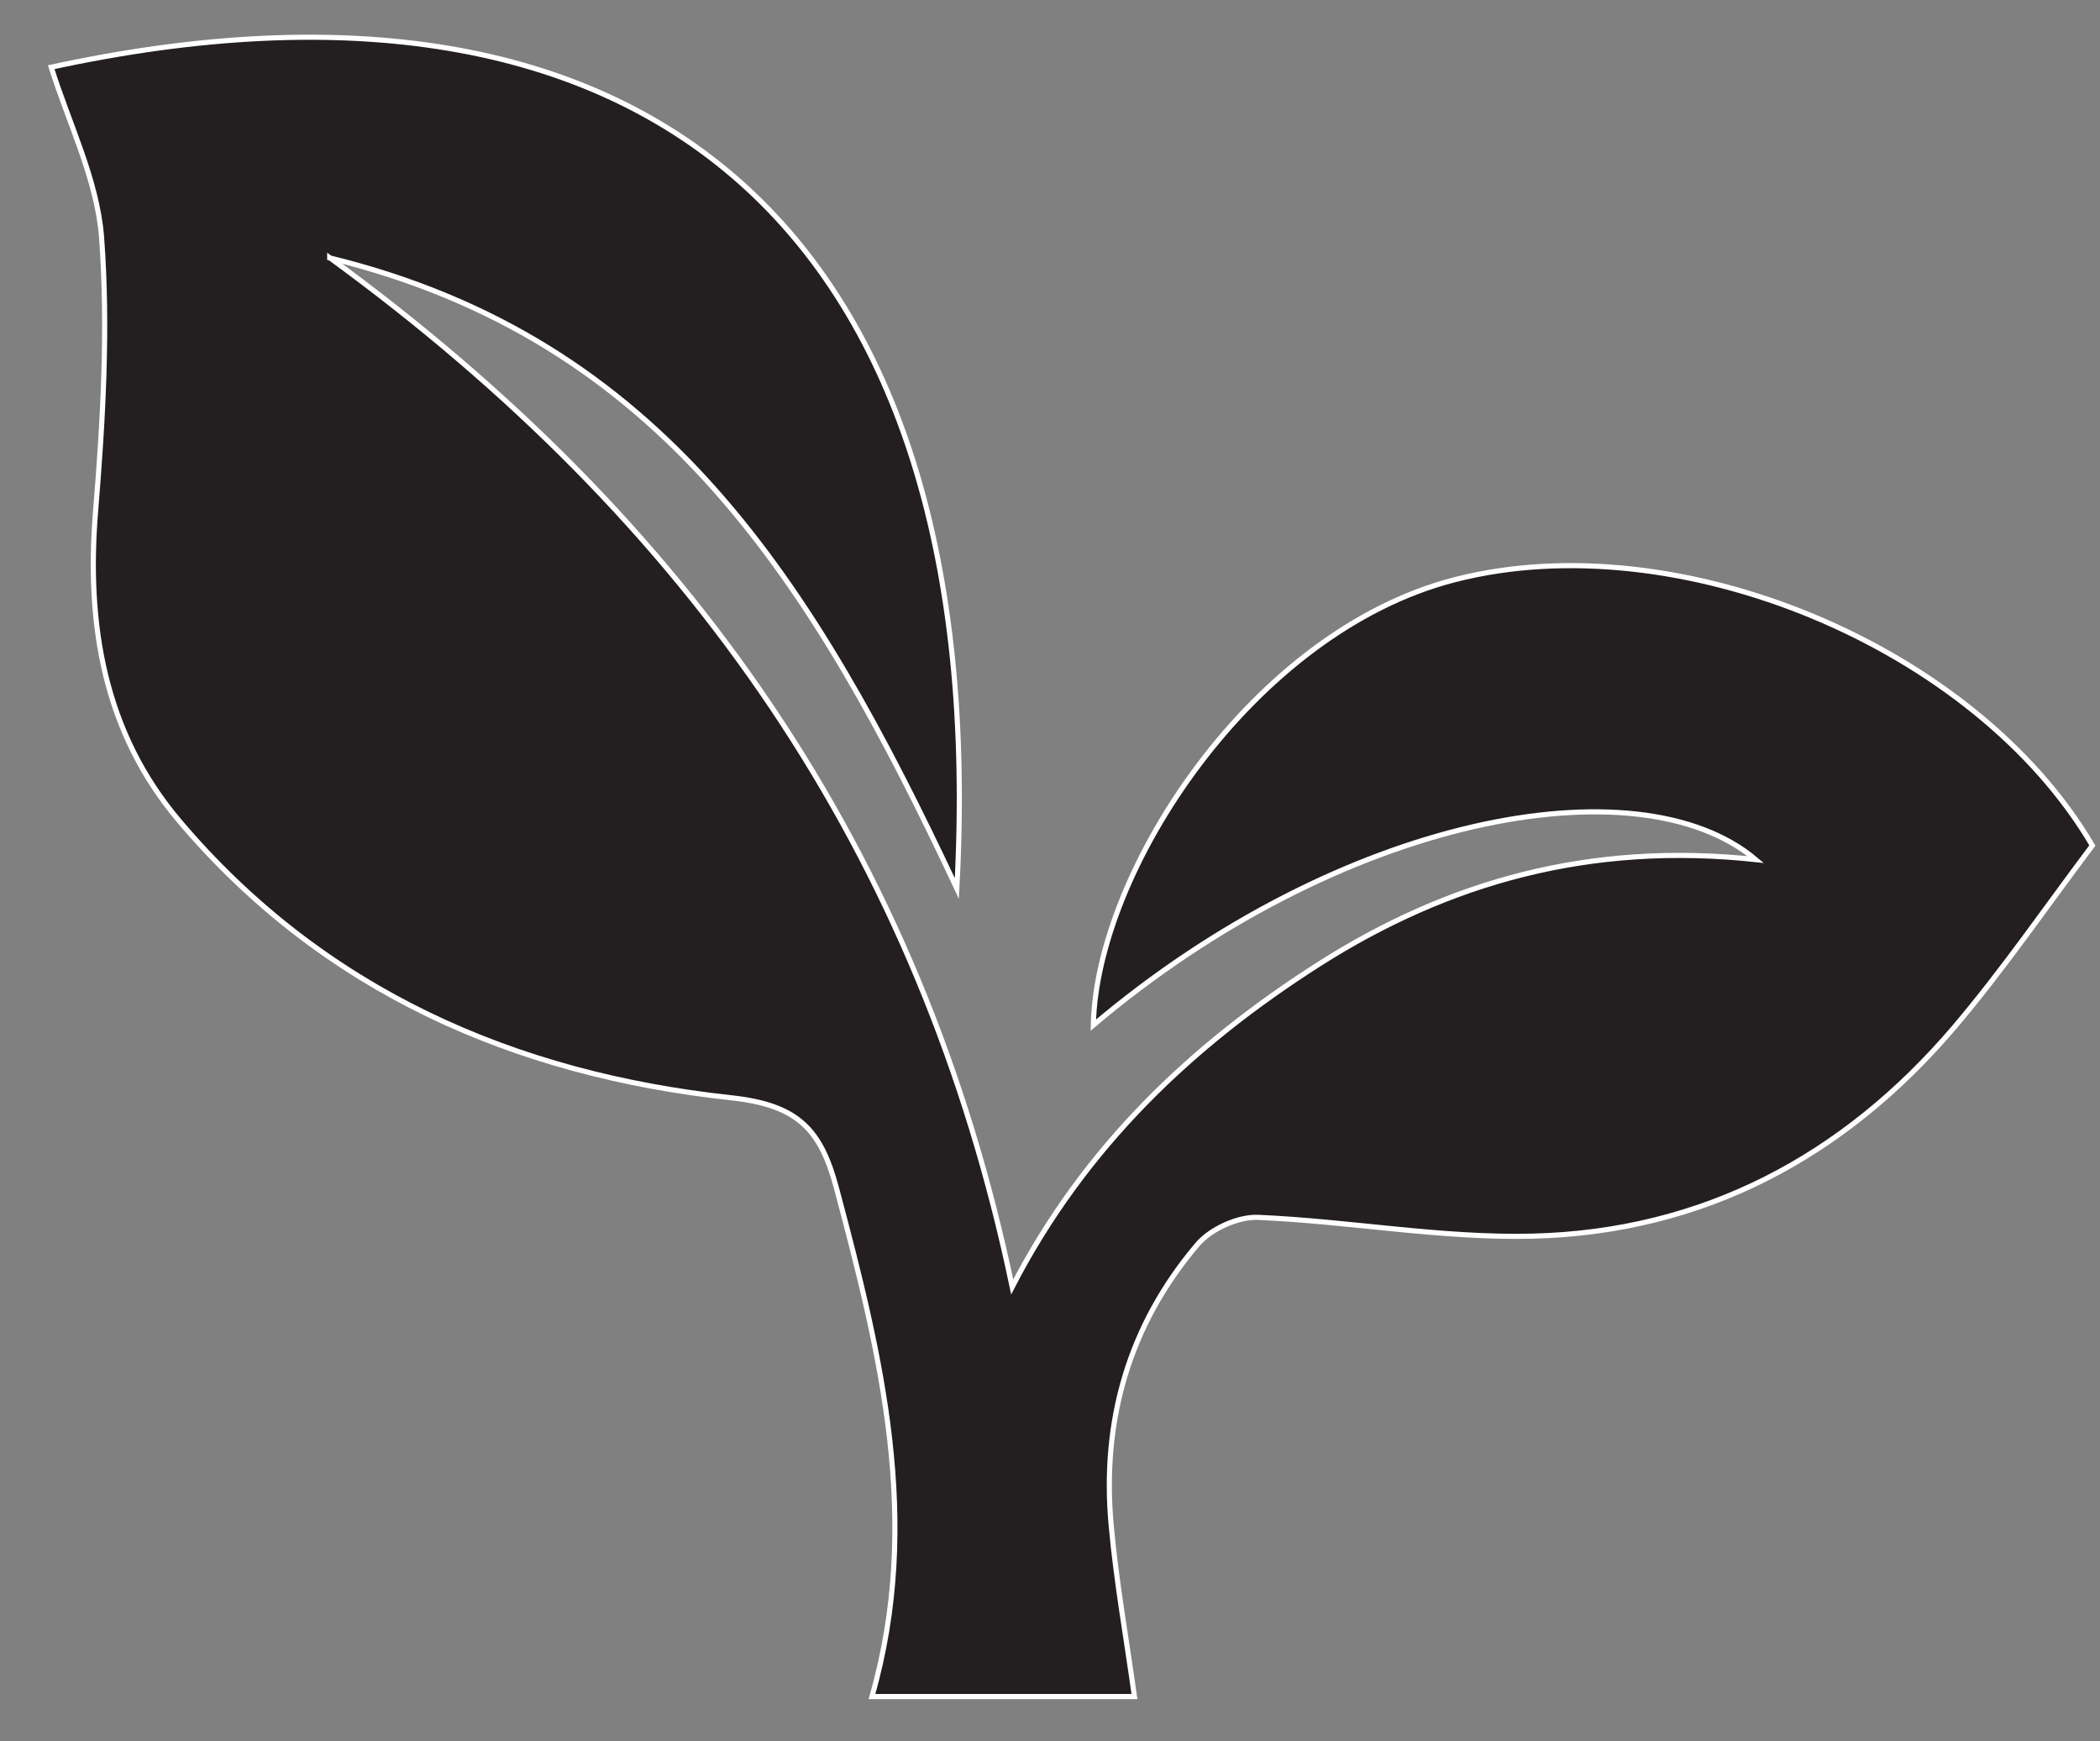 <svg xmlns="http://www.w3.org/2000/svg" fill="none" viewBox="0 0 41 34" height="34" width="41">
<rect x="0" y="0" width="41" height="34" fill="#808080" stroke="none"/>
<path fill="#231F20" d="M6.437 5.032C13.462 10.156 17.985 16.618 19.762 25.13C21.175 22.392 23.276 20.406 25.753 18.826C28.282 17.216 31.049 16.439 34.278 16.785C31.972 14.841 26.155 15.948 21.346 20.018C21.406 17.028 24.442 12.335 28.41 11.318C32.745 10.204 38.566 12.617 40.851 16.511C39.954 17.703 39.108 18.937 38.147 20.069C35.995 22.593 33.244 24.058 29.917 24.139C28.137 24.182 26.351 23.849 24.566 23.772C24.173 23.755 23.644 23.994 23.383 24.297C22.042 25.873 21.504 27.739 21.696 29.802C21.794 30.887 21.987 31.967 22.149 33.129H17.024C18.002 29.708 17.199 26.458 16.332 23.204C16.025 22.055 15.585 21.577 14.269 21.436C10.05 20.979 6.304 19.352 3.494 16.024C2.034 14.295 1.683 12.211 1.867 9.973C2.012 8.196 2.115 6.394 1.982 4.622C1.893 3.498 1.342 2.405 1 1.312C12.625 -1.212 19.373 4.489 18.681 17.349C15.871 11.361 12.932 6.625 6.437 5.036"></path>
<path stroke-miterlimit="10" stroke-width="0.1" stroke="white" d="M6.437 5.032C13.462 10.156 17.985 16.618 19.762 25.13C21.175 22.392 23.276 20.406 25.753 18.826C28.282 17.216 31.049 16.439 34.278 16.785C31.972 14.841 26.155 15.948 21.346 20.018C21.406 17.028 24.442 12.335 28.41 11.318C32.745 10.204 38.566 12.617 40.851 16.511C39.954 17.703 39.108 18.937 38.147 20.069C35.995 22.593 33.244 24.058 29.917 24.139C28.137 24.182 26.351 23.849 24.566 23.772C24.173 23.755 23.644 23.994 23.383 24.297C22.042 25.873 21.504 27.739 21.696 29.802C21.794 30.887 21.987 31.967 22.149 33.129H17.024C18.002 29.708 17.199 26.458 16.332 23.204C16.025 22.055 15.585 21.577 14.269 21.436C10.05 20.979 6.304 19.352 3.494 16.024C2.034 14.295 1.683 12.211 1.867 9.973C2.012 8.196 2.115 6.394 1.982 4.622C1.893 3.498 1.342 2.405 1 1.312C12.625 -1.212 19.373 4.489 18.681 17.349C15.871 11.361 12.932 6.625 6.437 5.036V5.032Z"></path>
</svg>
